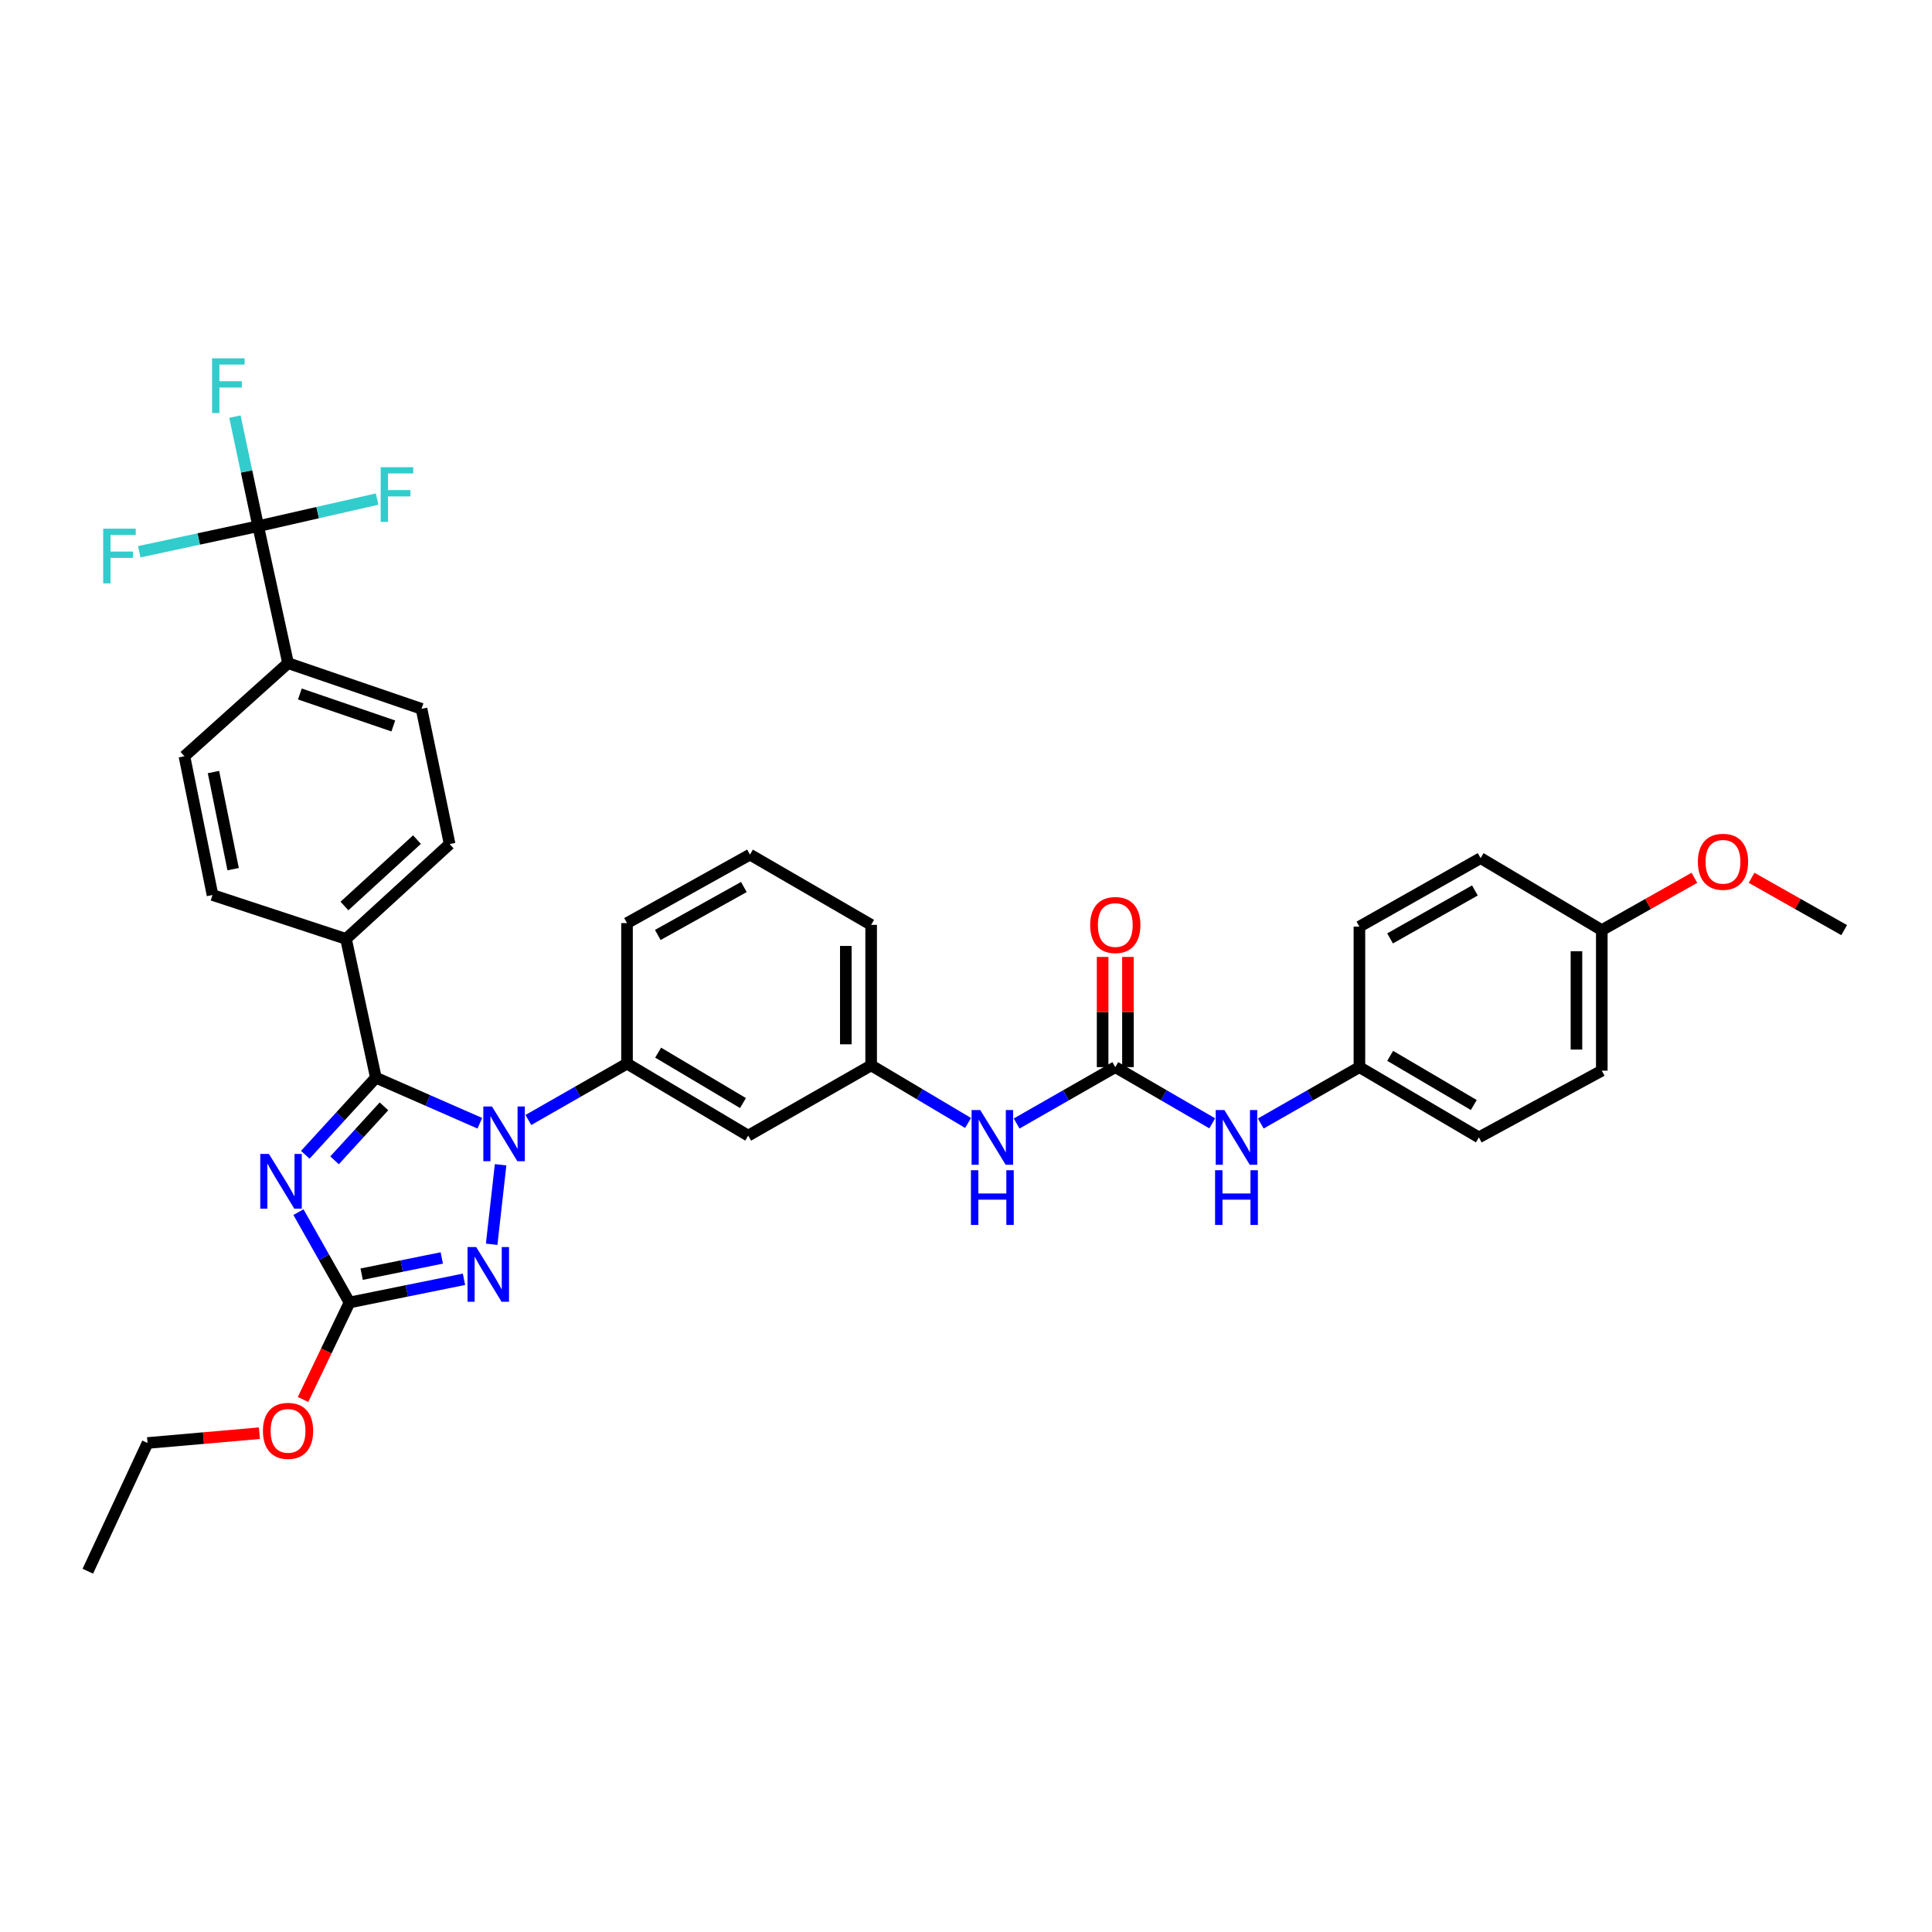 <?xml version='1.0' encoding='iso-8859-1'?>
<svg version='1.1' baseProfile='full'
              xmlns='http://www.w3.org/2000/svg'
                      xmlns:rdkit='http://www.rdkit.org/xml'
                      xmlns:xlink='http://www.w3.org/1999/xlink'
                  xml:space='preserve'
width='1000px' height='1000px' viewBox='0 0 1000 1000'>
<!-- END OF HEADER -->
<rect style='opacity:1.0;fill:#FFFFFF;stroke:none' width='1000' height='1000' x='0' y='0'> </rect>
<path class='bond-0' d='M 627.448,581.434 L 602.359,566.89' style='fill:none;fill-rule:evenodd;stroke:#0000FF;stroke-width:6px;stroke-linecap:butt;stroke-linejoin:miter;stroke-opacity:1' />
<path class='bond-0' d='M 602.359,566.89 L 577.27,552.345' style='fill:none;fill-rule:evenodd;stroke:#000000;stroke-width:6px;stroke-linecap:butt;stroke-linejoin:miter;stroke-opacity:1' />
<path class='bond-1' d='M 652.573,581.526 L 678.103,566.936' style='fill:none;fill-rule:evenodd;stroke:#0000FF;stroke-width:6px;stroke-linecap:butt;stroke-linejoin:miter;stroke-opacity:1' />
<path class='bond-1' d='M 678.103,566.936 L 703.633,552.345' style='fill:none;fill-rule:evenodd;stroke:#000000;stroke-width:6px;stroke-linecap:butt;stroke-linejoin:miter;stroke-opacity:1' />
<path class='bond-2' d='M 577.27,552.345 L 551.74,566.936' style='fill:none;fill-rule:evenodd;stroke:#000000;stroke-width:6px;stroke-linecap:butt;stroke-linejoin:miter;stroke-opacity:1' />
<path class='bond-2' d='M 551.74,566.936 L 526.21,581.526' style='fill:none;fill-rule:evenodd;stroke:#0000FF;stroke-width:6px;stroke-linecap:butt;stroke-linejoin:miter;stroke-opacity:1' />
<path class='bond-3' d='M 583.827,552.345 L 583.827,523.828' style='fill:none;fill-rule:evenodd;stroke:#000000;stroke-width:6px;stroke-linecap:butt;stroke-linejoin:miter;stroke-opacity:1' />
<path class='bond-3' d='M 583.827,523.828 L 583.827,495.311' style='fill:none;fill-rule:evenodd;stroke:#FF0000;stroke-width:6px;stroke-linecap:butt;stroke-linejoin:miter;stroke-opacity:1' />
<path class='bond-3' d='M 570.714,552.345 L 570.714,523.828' style='fill:none;fill-rule:evenodd;stroke:#000000;stroke-width:6px;stroke-linecap:butt;stroke-linejoin:miter;stroke-opacity:1' />
<path class='bond-3' d='M 570.714,523.828 L 570.714,495.311' style='fill:none;fill-rule:evenodd;stroke:#FF0000;stroke-width:6px;stroke-linecap:butt;stroke-linejoin:miter;stroke-opacity:1' />
<path class='bond-4' d='M 501.073,581.245 L 475.99,566.34' style='fill:none;fill-rule:evenodd;stroke:#0000FF;stroke-width:6px;stroke-linecap:butt;stroke-linejoin:miter;stroke-opacity:1' />
<path class='bond-4' d='M 475.99,566.34 L 450.907,551.435' style='fill:none;fill-rule:evenodd;stroke:#000000;stroke-width:6px;stroke-linecap:butt;stroke-linejoin:miter;stroke-opacity:1' />
<path class='bond-5' d='M 703.633,552.345 L 703.633,479.621' style='fill:none;fill-rule:evenodd;stroke:#000000;stroke-width:6px;stroke-linecap:butt;stroke-linejoin:miter;stroke-opacity:1' />
<path class='bond-6' d='M 703.633,552.345 L 765.453,588.711' style='fill:none;fill-rule:evenodd;stroke:#000000;stroke-width:6px;stroke-linecap:butt;stroke-linejoin:miter;stroke-opacity:1' />
<path class='bond-6' d='M 719.555,546.498 L 762.828,571.954' style='fill:none;fill-rule:evenodd;stroke:#000000;stroke-width:6px;stroke-linecap:butt;stroke-linejoin:miter;stroke-opacity:1' />
<path class='bond-7' d='M 829.086,481.435 L 829.086,554.167' style='fill:none;fill-rule:evenodd;stroke:#000000;stroke-width:6px;stroke-linecap:butt;stroke-linejoin:miter;stroke-opacity:1' />
<path class='bond-7' d='M 815.973,492.345 L 815.973,543.257' style='fill:none;fill-rule:evenodd;stroke:#000000;stroke-width:6px;stroke-linecap:butt;stroke-linejoin:miter;stroke-opacity:1' />
<path class='bond-8' d='M 829.086,481.435 L 853.05,467.89' style='fill:none;fill-rule:evenodd;stroke:#000000;stroke-width:6px;stroke-linecap:butt;stroke-linejoin:miter;stroke-opacity:1' />
<path class='bond-8' d='M 853.05,467.89 L 877.014,454.345' style='fill:none;fill-rule:evenodd;stroke:#FF0000;stroke-width:6px;stroke-linecap:butt;stroke-linejoin:miter;stroke-opacity:1' />
<path class='bond-9' d='M 829.086,481.435 L 766.363,444.165' style='fill:none;fill-rule:evenodd;stroke:#000000;stroke-width:6px;stroke-linecap:butt;stroke-linejoin:miter;stroke-opacity:1' />
<path class='bond-10' d='M 259.113,602.88 L 254.484,644.028' style='fill:none;fill-rule:evenodd;stroke:#0000FF;stroke-width:6px;stroke-linecap:butt;stroke-linejoin:miter;stroke-opacity:1' />
<path class='bond-11' d='M 248.36,581.389 L 221.453,569.595' style='fill:none;fill-rule:evenodd;stroke:#0000FF;stroke-width:6px;stroke-linecap:butt;stroke-linejoin:miter;stroke-opacity:1' />
<path class='bond-11' d='M 221.453,569.595 L 194.546,557.802' style='fill:none;fill-rule:evenodd;stroke:#000000;stroke-width:6px;stroke-linecap:butt;stroke-linejoin:miter;stroke-opacity:1' />
<path class='bond-12' d='M 273.484,579.705 L 299.014,565.115' style='fill:none;fill-rule:evenodd;stroke:#0000FF;stroke-width:6px;stroke-linecap:butt;stroke-linejoin:miter;stroke-opacity:1' />
<path class='bond-12' d='M 299.014,565.115 L 324.544,550.524' style='fill:none;fill-rule:evenodd;stroke:#000000;stroke-width:6px;stroke-linecap:butt;stroke-linejoin:miter;stroke-opacity:1' />
<path class='bond-13' d='M 240.158,662.161 L 210.534,668.162' style='fill:none;fill-rule:evenodd;stroke:#0000FF;stroke-width:6px;stroke-linecap:butt;stroke-linejoin:miter;stroke-opacity:1' />
<path class='bond-13' d='M 210.534,668.162 L 180.909,674.163' style='fill:none;fill-rule:evenodd;stroke:#000000;stroke-width:6px;stroke-linecap:butt;stroke-linejoin:miter;stroke-opacity:1' />
<path class='bond-13' d='M 228.668,651.11 L 207.931,655.31' style='fill:none;fill-rule:evenodd;stroke:#0000FF;stroke-width:6px;stroke-linecap:butt;stroke-linejoin:miter;stroke-opacity:1' />
<path class='bond-13' d='M 207.931,655.31 L 187.193,659.511' style='fill:none;fill-rule:evenodd;stroke:#000000;stroke-width:6px;stroke-linecap:butt;stroke-linejoin:miter;stroke-opacity:1' />
<path class='bond-14' d='M 180.909,674.163 L 167.692,650.779' style='fill:none;fill-rule:evenodd;stroke:#000000;stroke-width:6px;stroke-linecap:butt;stroke-linejoin:miter;stroke-opacity:1' />
<path class='bond-14' d='M 167.692,650.779 L 154.475,627.394' style='fill:none;fill-rule:evenodd;stroke:#0000FF;stroke-width:6px;stroke-linecap:butt;stroke-linejoin:miter;stroke-opacity:1' />
<path class='bond-15' d='M 180.909,674.163 L 168.876,699.265' style='fill:none;fill-rule:evenodd;stroke:#000000;stroke-width:6px;stroke-linecap:butt;stroke-linejoin:miter;stroke-opacity:1' />
<path class='bond-15' d='M 168.876,699.265 L 156.843,724.368' style='fill:none;fill-rule:evenodd;stroke:#FF0000;stroke-width:6px;stroke-linecap:butt;stroke-linejoin:miter;stroke-opacity:1' />
<path class='bond-16' d='M 158.011,597.714 L 176.279,577.758' style='fill:none;fill-rule:evenodd;stroke:#0000FF;stroke-width:6px;stroke-linecap:butt;stroke-linejoin:miter;stroke-opacity:1' />
<path class='bond-16' d='M 176.279,577.758 L 194.546,557.802' style='fill:none;fill-rule:evenodd;stroke:#000000;stroke-width:6px;stroke-linecap:butt;stroke-linejoin:miter;stroke-opacity:1' />
<path class='bond-16' d='M 173.164,600.581 L 185.951,586.612' style='fill:none;fill-rule:evenodd;stroke:#0000FF;stroke-width:6px;stroke-linecap:butt;stroke-linejoin:miter;stroke-opacity:1' />
<path class='bond-16' d='M 185.951,586.612 L 198.738,572.643' style='fill:none;fill-rule:evenodd;stroke:#000000;stroke-width:6px;stroke-linecap:butt;stroke-linejoin:miter;stroke-opacity:1' />
<path class='bond-17' d='M 194.546,557.802 L 179.095,485.981' style='fill:none;fill-rule:evenodd;stroke:#000000;stroke-width:6px;stroke-linecap:butt;stroke-linejoin:miter;stroke-opacity:1' />
<path class='bond-18' d='M 388.185,442.344 L 324.544,477.8' style='fill:none;fill-rule:evenodd;stroke:#000000;stroke-width:6px;stroke-linecap:butt;stroke-linejoin:miter;stroke-opacity:1' />
<path class='bond-18' d='M 385.021,459.118 L 340.472,483.936' style='fill:none;fill-rule:evenodd;stroke:#000000;stroke-width:6px;stroke-linecap:butt;stroke-linejoin:miter;stroke-opacity:1' />
<path class='bond-19' d='M 388.185,442.344 L 450.907,478.71' style='fill:none;fill-rule:evenodd;stroke:#000000;stroke-width:6px;stroke-linecap:butt;stroke-linejoin:miter;stroke-opacity:1' />
<path class='bond-20' d='M 134.271,741.824 L 105.318,744.356' style='fill:none;fill-rule:evenodd;stroke:#FF0000;stroke-width:6px;stroke-linecap:butt;stroke-linejoin:miter;stroke-opacity:1' />
<path class='bond-20' d='M 105.318,744.356 L 76.364,746.887' style='fill:none;fill-rule:evenodd;stroke:#000000;stroke-width:6px;stroke-linecap:butt;stroke-linejoin:miter;stroke-opacity:1' />
<path class='bond-21' d='M 324.544,477.8 L 324.544,550.524' style='fill:none;fill-rule:evenodd;stroke:#000000;stroke-width:6px;stroke-linecap:butt;stroke-linejoin:miter;stroke-opacity:1' />
<path class='bond-22' d='M 450.907,478.71 L 450.907,551.435' style='fill:none;fill-rule:evenodd;stroke:#000000;stroke-width:6px;stroke-linecap:butt;stroke-linejoin:miter;stroke-opacity:1' />
<path class='bond-22' d='M 437.795,489.619 L 437.795,540.526' style='fill:none;fill-rule:evenodd;stroke:#000000;stroke-width:6px;stroke-linecap:butt;stroke-linejoin:miter;stroke-opacity:1' />
<path class='bond-23' d='M 76.364,746.887 L 45.455,813.252' style='fill:none;fill-rule:evenodd;stroke:#000000;stroke-width:6px;stroke-linecap:butt;stroke-linejoin:miter;stroke-opacity:1' />
<path class='bond-24' d='M 133.638,272.345 L 149.096,343.256' style='fill:none;fill-rule:evenodd;stroke:#000000;stroke-width:6px;stroke-linecap:butt;stroke-linejoin:miter;stroke-opacity:1' />
<path class='bond-25' d='M 133.638,272.345 L 127.614,243.992' style='fill:none;fill-rule:evenodd;stroke:#000000;stroke-width:6px;stroke-linecap:butt;stroke-linejoin:miter;stroke-opacity:1' />
<path class='bond-25' d='M 127.614,243.992 L 121.59,215.639' style='fill:none;fill-rule:evenodd;stroke:#33CCCC;stroke-width:6px;stroke-linecap:butt;stroke-linejoin:miter;stroke-opacity:1' />
<path class='bond-26' d='M 133.638,272.345 L 102.859,278.97' style='fill:none;fill-rule:evenodd;stroke:#000000;stroke-width:6px;stroke-linecap:butt;stroke-linejoin:miter;stroke-opacity:1' />
<path class='bond-26' d='M 102.859,278.97 L 72.08,285.596' style='fill:none;fill-rule:evenodd;stroke:#33CCCC;stroke-width:6px;stroke-linecap:butt;stroke-linejoin:miter;stroke-opacity:1' />
<path class='bond-27' d='M 133.638,272.345 L 164.418,265.333' style='fill:none;fill-rule:evenodd;stroke:#000000;stroke-width:6px;stroke-linecap:butt;stroke-linejoin:miter;stroke-opacity:1' />
<path class='bond-27' d='M 164.418,265.333 L 195.197,258.321' style='fill:none;fill-rule:evenodd;stroke:#33CCCC;stroke-width:6px;stroke-linecap:butt;stroke-linejoin:miter;stroke-opacity:1' />
<path class='bond-28' d='M 149.096,343.256 L 218.186,366.895' style='fill:none;fill-rule:evenodd;stroke:#000000;stroke-width:6px;stroke-linecap:butt;stroke-linejoin:miter;stroke-opacity:1' />
<path class='bond-28' d='M 155.215,359.208 L 203.577,375.756' style='fill:none;fill-rule:evenodd;stroke:#000000;stroke-width:6px;stroke-linecap:butt;stroke-linejoin:miter;stroke-opacity:1' />
<path class='bond-29' d='M 149.096,343.256 L 95.458,391.438' style='fill:none;fill-rule:evenodd;stroke:#000000;stroke-width:6px;stroke-linecap:butt;stroke-linejoin:miter;stroke-opacity:1' />
<path class='bond-30' d='M 179.095,485.981 L 109.998,463.252' style='fill:none;fill-rule:evenodd;stroke:#000000;stroke-width:6px;stroke-linecap:butt;stroke-linejoin:miter;stroke-opacity:1' />
<path class='bond-31' d='M 179.095,485.981 L 232.726,436.888' style='fill:none;fill-rule:evenodd;stroke:#000000;stroke-width:6px;stroke-linecap:butt;stroke-linejoin:miter;stroke-opacity:1' />
<path class='bond-31' d='M 178.286,468.944 L 215.828,434.579' style='fill:none;fill-rule:evenodd;stroke:#000000;stroke-width:6px;stroke-linecap:butt;stroke-linejoin:miter;stroke-opacity:1' />
<path class='bond-32' d='M 218.186,366.895 L 232.726,436.888' style='fill:none;fill-rule:evenodd;stroke:#000000;stroke-width:6px;stroke-linecap:butt;stroke-linejoin:miter;stroke-opacity:1' />
<path class='bond-33' d='M 95.458,391.438 L 109.998,463.252' style='fill:none;fill-rule:evenodd;stroke:#000000;stroke-width:6px;stroke-linecap:butt;stroke-linejoin:miter;stroke-opacity:1' />
<path class='bond-33' d='M 110.491,399.608 L 120.669,449.877' style='fill:none;fill-rule:evenodd;stroke:#000000;stroke-width:6px;stroke-linecap:butt;stroke-linejoin:miter;stroke-opacity:1' />
<path class='bond-34' d='M 387.274,587.801 L 450.907,551.435' style='fill:none;fill-rule:evenodd;stroke:#000000;stroke-width:6px;stroke-linecap:butt;stroke-linejoin:miter;stroke-opacity:1' />
<path class='bond-35' d='M 387.274,587.801 L 324.544,550.524' style='fill:none;fill-rule:evenodd;stroke:#000000;stroke-width:6px;stroke-linecap:butt;stroke-linejoin:miter;stroke-opacity:1' />
<path class='bond-35' d='M 384.563,570.937 L 340.653,544.843' style='fill:none;fill-rule:evenodd;stroke:#000000;stroke-width:6px;stroke-linecap:butt;stroke-linejoin:miter;stroke-opacity:1' />
<path class='bond-36' d='M 703.633,479.621 L 766.363,444.165' style='fill:none;fill-rule:evenodd;stroke:#000000;stroke-width:6px;stroke-linecap:butt;stroke-linejoin:miter;stroke-opacity:1' />
<path class='bond-36' d='M 719.495,485.718 L 763.406,460.899' style='fill:none;fill-rule:evenodd;stroke:#000000;stroke-width:6px;stroke-linecap:butt;stroke-linejoin:miter;stroke-opacity:1' />
<path class='bond-37' d='M 765.453,588.711 L 829.086,554.167' style='fill:none;fill-rule:evenodd;stroke:#000000;stroke-width:6px;stroke-linecap:butt;stroke-linejoin:miter;stroke-opacity:1' />
<path class='bond-38' d='M 906.617,454.345 L 930.581,467.89' style='fill:none;fill-rule:evenodd;stroke:#FF0000;stroke-width:6px;stroke-linecap:butt;stroke-linejoin:miter;stroke-opacity:1' />
<path class='bond-38' d='M 930.581,467.89 L 954.545,481.435' style='fill:none;fill-rule:evenodd;stroke:#000000;stroke-width:6px;stroke-linecap:butt;stroke-linejoin:miter;stroke-opacity:1' />
<path  class='atom-0' d='M 633.74 574.551
L 643.02 589.551
Q 643.94 591.031, 645.42 593.711
Q 646.9 596.391, 646.98 596.551
L 646.98 574.551
L 650.74 574.551
L 650.74 602.871
L 646.86 602.871
L 636.9 586.471
Q 635.74 584.551, 634.5 582.351
Q 633.3 580.151, 632.94 579.471
L 632.94 602.871
L 629.26 602.871
L 629.26 574.551
L 633.74 574.551
' fill='#0000FF'/>
<path  class='atom-0' d='M 628.92 605.703
L 632.76 605.703
L 632.76 617.743
L 647.24 617.743
L 647.24 605.703
L 651.08 605.703
L 651.08 634.023
L 647.24 634.023
L 647.24 620.943
L 632.76 620.943
L 632.76 634.023
L 628.92 634.023
L 628.92 605.703
' fill='#0000FF'/>
<path  class='atom-2' d='M 507.377 574.551
L 516.657 589.551
Q 517.577 591.031, 519.057 593.711
Q 520.537 596.391, 520.617 596.551
L 520.617 574.551
L 524.377 574.551
L 524.377 602.871
L 520.497 602.871
L 510.537 586.471
Q 509.377 584.551, 508.137 582.351
Q 506.937 580.151, 506.577 579.471
L 506.577 602.871
L 502.897 602.871
L 502.897 574.551
L 507.377 574.551
' fill='#0000FF'/>
<path  class='atom-2' d='M 502.557 605.703
L 506.397 605.703
L 506.397 617.743
L 520.877 617.743
L 520.877 605.703
L 524.717 605.703
L 524.717 634.023
L 520.877 634.023
L 520.877 620.943
L 506.397 620.943
L 506.397 634.023
L 502.557 634.023
L 502.557 605.703
' fill='#0000FF'/>
<path  class='atom-3' d='M 564.27 478.79
Q 564.27 471.99, 567.63 468.19
Q 570.99 464.39, 577.27 464.39
Q 583.55 464.39, 586.91 468.19
Q 590.27 471.99, 590.27 478.79
Q 590.27 485.67, 586.87 489.59
Q 583.47 493.47, 577.27 493.47
Q 571.03 493.47, 567.63 489.59
Q 564.27 485.71, 564.27 478.79
M 577.27 490.27
Q 581.59 490.27, 583.91 487.39
Q 586.27 484.47, 586.27 478.79
Q 586.27 473.23, 583.91 470.43
Q 581.59 467.59, 577.27 467.59
Q 572.95 467.59, 570.59 470.39
Q 568.27 473.19, 568.27 478.79
Q 568.27 484.51, 570.59 487.39
Q 572.95 490.27, 577.27 490.27
' fill='#FF0000'/>
<path  class='atom-6' d='M 254.651 572.73
L 263.931 587.73
Q 264.851 589.21, 266.331 591.89
Q 267.811 594.57, 267.891 594.73
L 267.891 572.73
L 271.651 572.73
L 271.651 601.05
L 267.771 601.05
L 257.811 584.65
Q 256.651 582.73, 255.411 580.53
Q 254.211 578.33, 253.851 577.65
L 253.851 601.05
L 250.171 601.05
L 250.171 572.73
L 254.651 572.73
' fill='#0000FF'/>
<path  class='atom-7' d='M 246.47 645.455
L 255.75 660.455
Q 256.67 661.935, 258.15 664.615
Q 259.63 667.295, 259.71 667.455
L 259.71 645.455
L 263.47 645.455
L 263.47 673.775
L 259.59 673.775
L 249.63 657.375
Q 248.47 655.455, 247.23 653.255
Q 246.03 651.055, 245.67 650.375
L 245.67 673.775
L 241.99 673.775
L 241.99 645.455
L 246.47 645.455
' fill='#0000FF'/>
<path  class='atom-9' d='M 139.194 597.273
L 148.474 612.273
Q 149.394 613.753, 150.874 616.433
Q 152.354 619.113, 152.434 619.273
L 152.434 597.273
L 156.194 597.273
L 156.194 625.593
L 152.314 625.593
L 142.354 609.193
Q 141.194 607.273, 139.954 605.073
Q 138.754 602.873, 138.394 602.193
L 138.394 625.593
L 134.714 625.593
L 134.714 597.273
L 139.194 597.273
' fill='#0000FF'/>
<path  class='atom-12' d='M 136.096 740.608
Q 136.096 733.808, 139.456 730.008
Q 142.816 726.208, 149.096 726.208
Q 155.376 726.208, 158.736 730.008
Q 162.096 733.808, 162.096 740.608
Q 162.096 747.488, 158.696 751.408
Q 155.296 755.288, 149.096 755.288
Q 142.856 755.288, 139.456 751.408
Q 136.096 747.528, 136.096 740.608
M 149.096 752.088
Q 153.416 752.088, 155.736 749.208
Q 158.096 746.288, 158.096 740.608
Q 158.096 735.048, 155.736 732.248
Q 153.416 729.408, 149.096 729.408
Q 144.776 729.408, 142.416 732.208
Q 140.096 735.008, 140.096 740.608
Q 140.096 746.328, 142.416 749.208
Q 144.776 752.088, 149.096 752.088
' fill='#FF0000'/>
<path  class='atom-24' d='M 109.766 185.46
L 126.606 185.46
L 126.606 188.7
L 113.566 188.7
L 113.566 197.3
L 125.166 197.3
L 125.166 200.58
L 113.566 200.58
L 113.566 213.78
L 109.766 213.78
L 109.766 185.46
' fill='#33CCCC'/>
<path  class='atom-25' d='M 53.404 273.643
L 70.244 273.643
L 70.244 276.883
L 57.204 276.883
L 57.204 285.483
L 68.804 285.483
L 68.804 288.763
L 57.204 288.763
L 57.204 301.963
L 53.404 301.963
L 53.404 273.643
' fill='#33CCCC'/>
<path  class='atom-26' d='M 197.039 241.823
L 213.879 241.823
L 213.879 245.063
L 200.839 245.063
L 200.839 253.663
L 212.439 253.663
L 212.439 256.943
L 200.839 256.943
L 200.839 270.143
L 197.039 270.143
L 197.039 241.823
' fill='#33CCCC'/>
<path  class='atom-34' d='M 878.816 446.059
Q 878.816 439.259, 882.176 435.459
Q 885.536 431.659, 891.816 431.659
Q 898.096 431.659, 901.456 435.459
Q 904.816 439.259, 904.816 446.059
Q 904.816 452.939, 901.416 456.859
Q 898.016 460.739, 891.816 460.739
Q 885.576 460.739, 882.176 456.859
Q 878.816 452.979, 878.816 446.059
M 891.816 457.539
Q 896.136 457.539, 898.456 454.659
Q 900.816 451.739, 900.816 446.059
Q 900.816 440.499, 898.456 437.699
Q 896.136 434.859, 891.816 434.859
Q 887.496 434.859, 885.136 437.659
Q 882.816 440.459, 882.816 446.059
Q 882.816 451.779, 885.136 454.659
Q 887.496 457.539, 891.816 457.539
' fill='#FF0000'/>
</svg>
